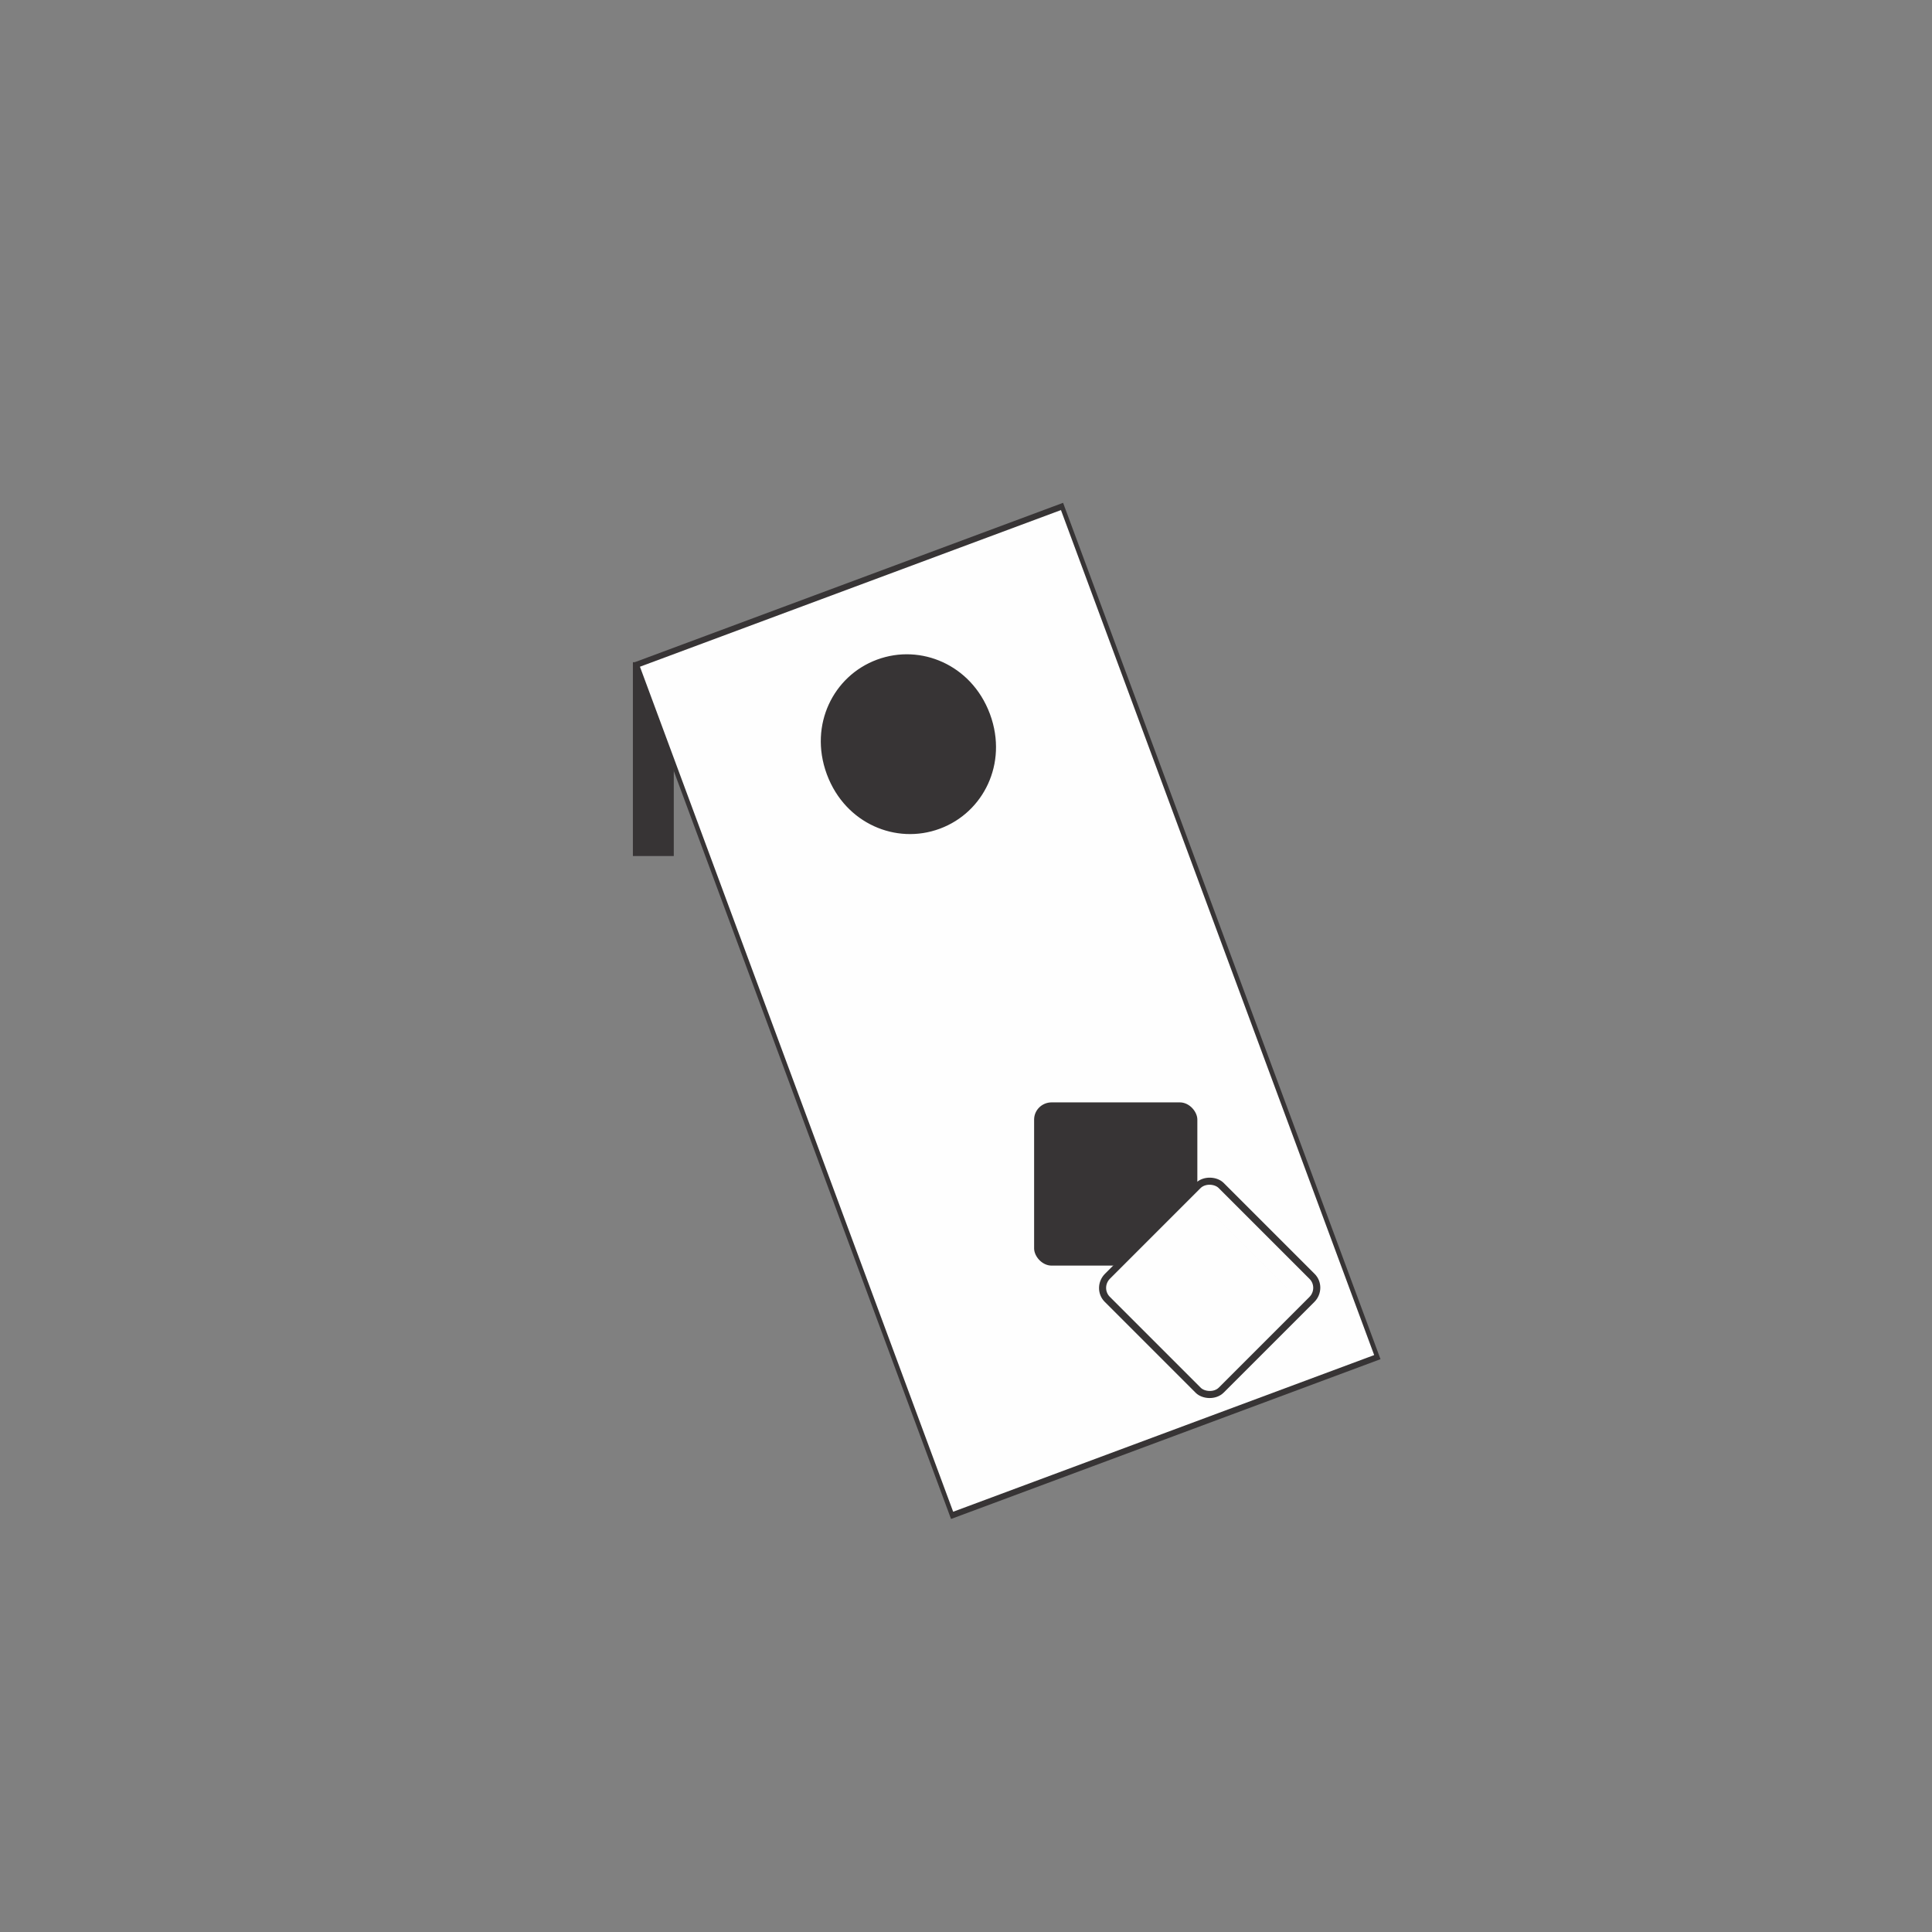 <?xml version="1.0" encoding="UTF-8"?>
<!DOCTYPE svg PUBLIC "-//W3C//DTD SVG 1.1//EN" "http://www.w3.org/Graphics/SVG/1.1/DTD/svg11.dtd">
<!-- Creator: CorelDRAW X7 -->
<svg xmlns="http://www.w3.org/2000/svg" xml:space="preserve" width="6in" height="6in" version="1.1" style="shape-rendering:geometricPrecision; text-rendering:geometricPrecision; image-rendering:optimizeQuality; fill-rule:evenodd; clip-rule:evenodd"
viewBox="0 0 6000 6000"
 xmlns:xlink="http://www.w3.org/1999/xlink">
 <rect x="0" y="0" width="6000" height="6000" fill="#808080" stroke="none"/>
 <defs>
  <style type="text/css">
   <![CDATA[
    .str1 {stroke:#373435;stroke-width:27.779}
    .str2 {stroke:#373435;stroke-width:20.835}
    .str3 {stroke:#FEFEFE;stroke-width:6.945}
    .str0 {stroke:#373435;stroke-width:6.945}
    .fil1 {fill:#FEFEFE}
    .fil2 {fill:#373435}
    .fil0 {fill:#373435}
   ]]>
  </style>
 </defs>
 <g id="Layer_x0020_1">
  <g id="_1893255695936">
   <rect class="fil0 str0" x="1969" y="2060" width="120" height="595"/>
   <rect class="fil1 str1" transform="matrix(0.473 -0.176 0.235 0.634 1977.59 2064.22)" width="2792" height="4167"/>
   <ellipse class="fil0 str1" transform="matrix(0.378 -0.14 0.384 1.034 2821.13 2311.12)" rx="656" ry="240"/>
   <rect class="fil0 str0" x="3215" y="3427" width="500" height="500" rx="51" ry="50"/>
   <g>
    <polygon class="fil2 str0" points="3315,3527 3315,3827 3615,3827 3615,3527 "/>
   </g>
   <g>
    <rect class="fil1 str2" transform="matrix(0.754 -0.754 0.738 0.738 3403.19 3999.61)" width="469" height="479" rx="48" ry="48"/>
    <g>
     <polygon class="fil2 str2" points="3545,4000 3757,4212 3969,4000 3757,3787 "/>
    </g>
    <rect class="fil1 str3" transform="matrix(0.956 -0.956 0.956 0.956 3519.76 4010.63)" width="252" height="243"/>
   </g>
  </g>
 </g>
</svg>
